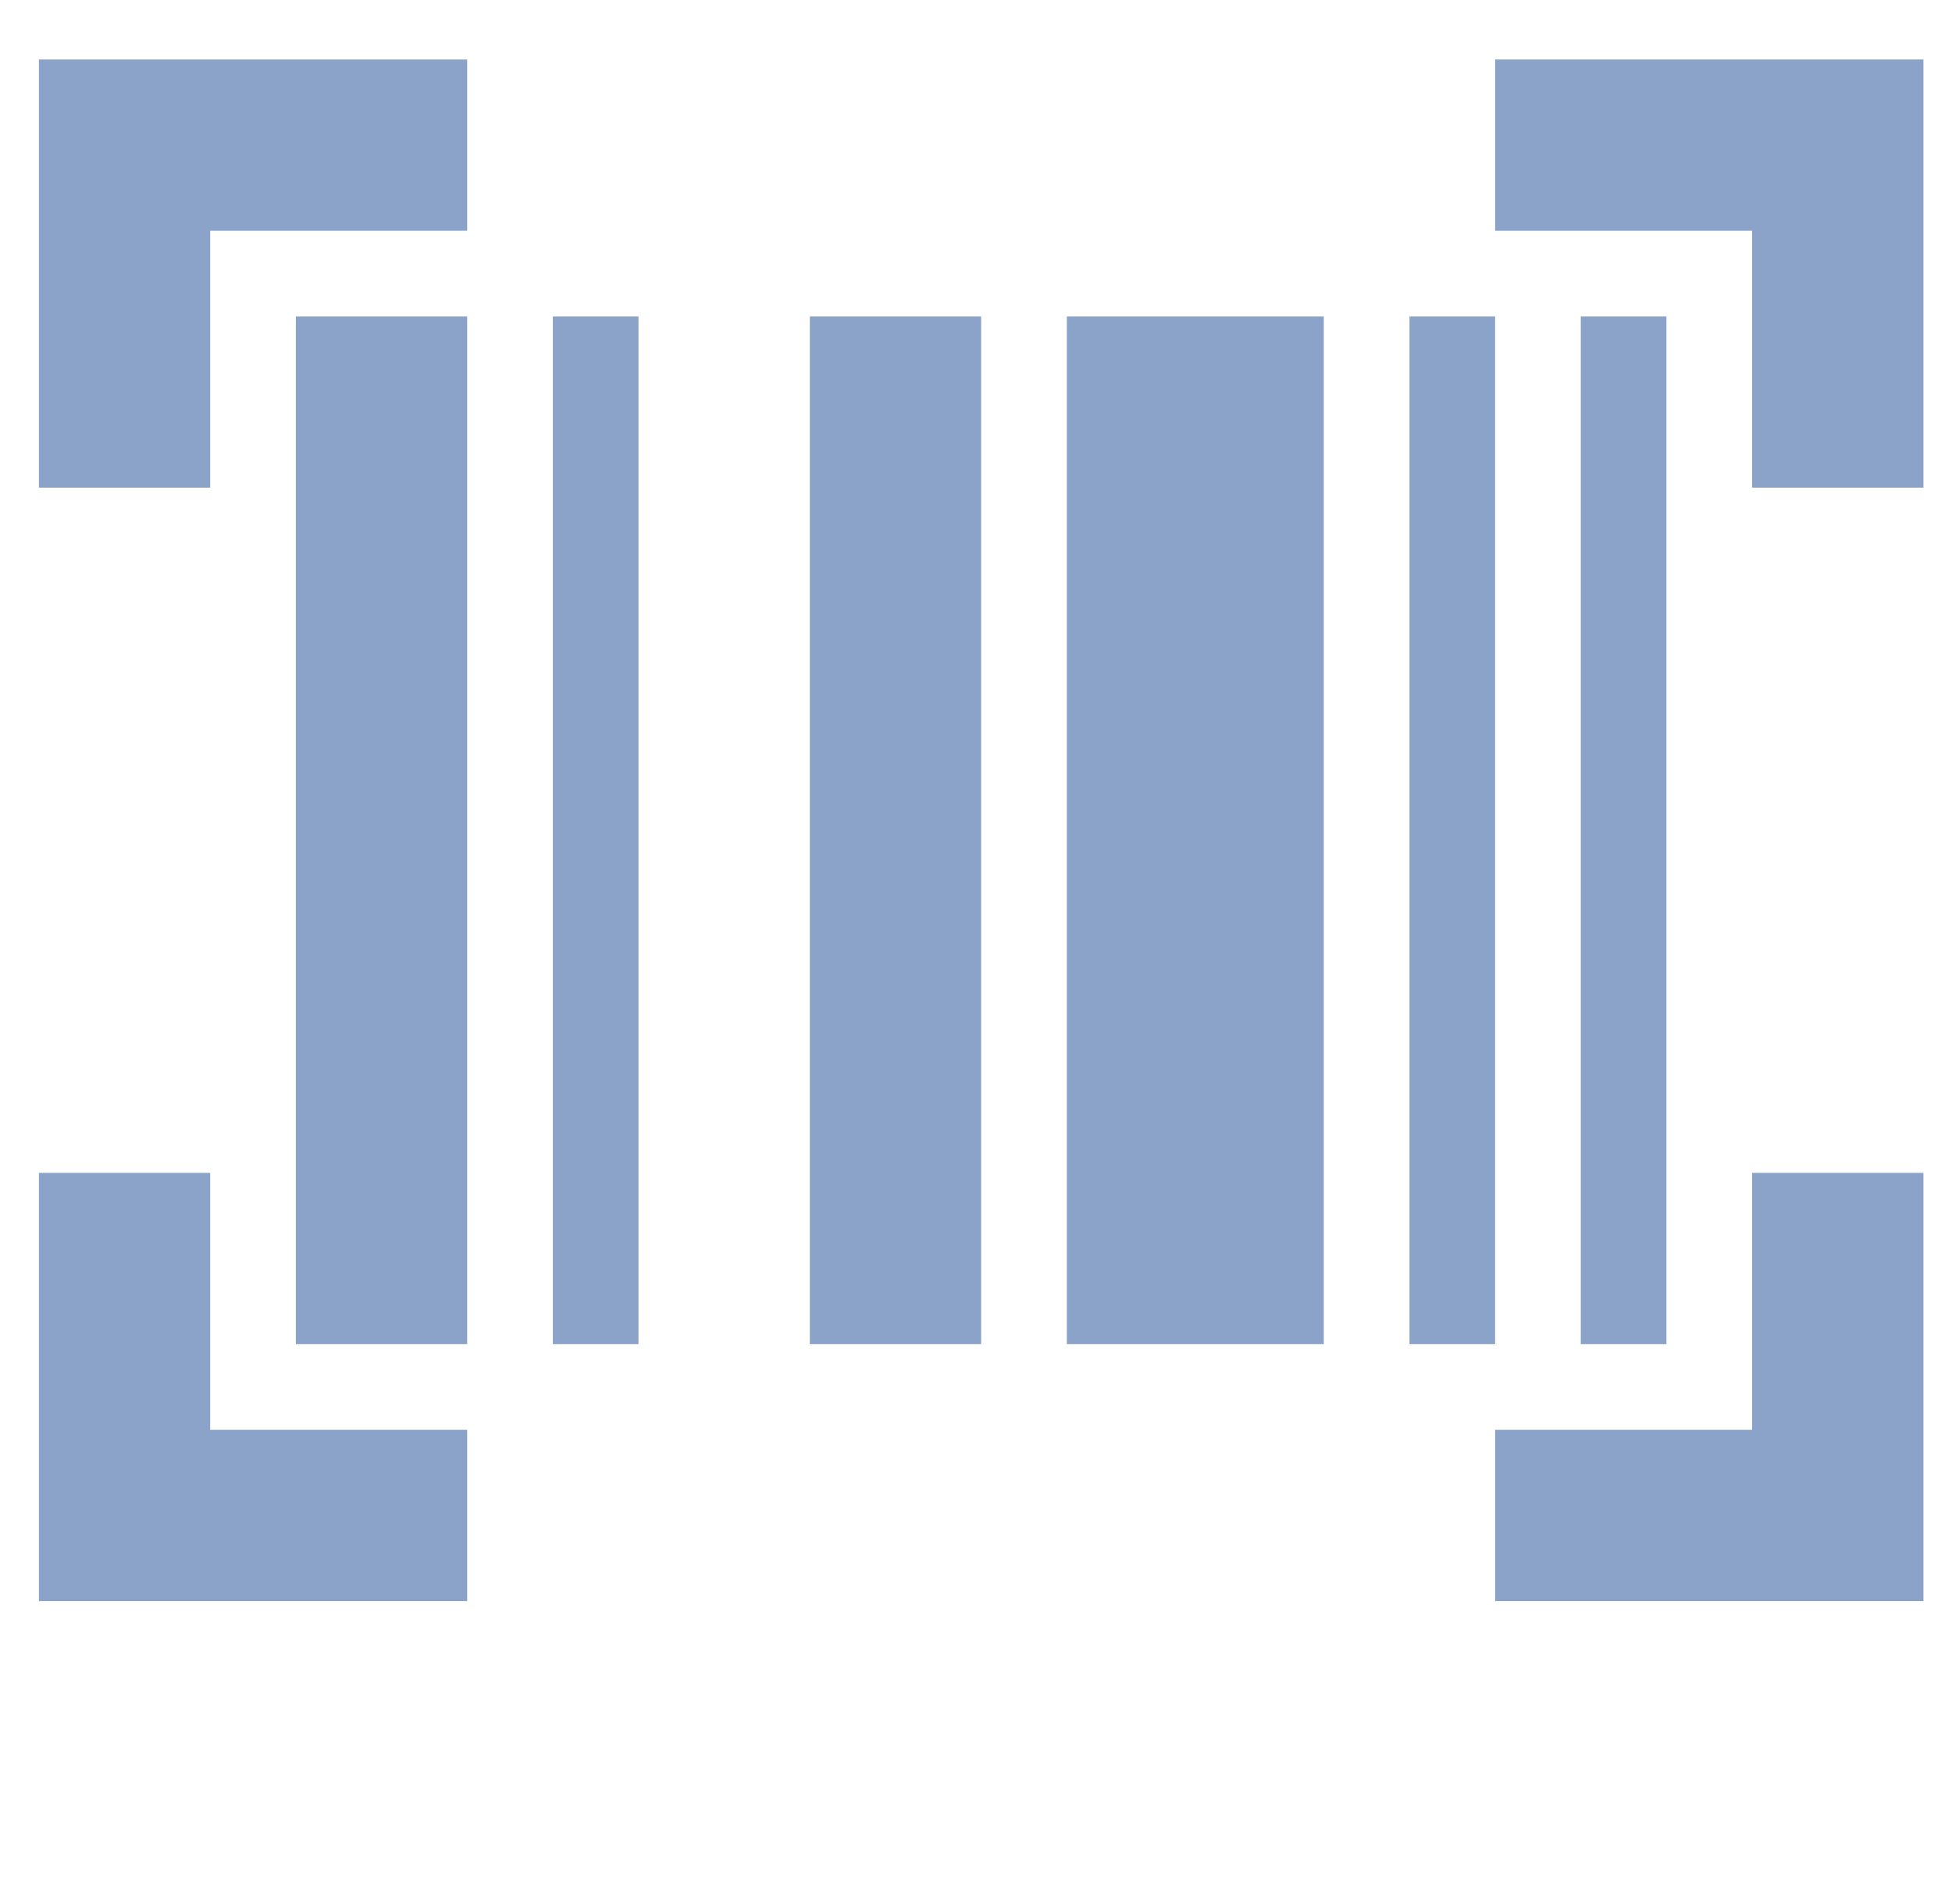 <?xml version="1.0" encoding="UTF-8"?>
<svg xmlns="http://www.w3.org/2000/svg" width="41" height="40" viewBox="0 0 41 40" fill="none">
  <g clip-path="url(#clip0_29_913)">
    <path d="M0.817 1.25H9.813V4.848H4.415V10.246H0.817V1.25ZM31.404 1.25H40.4V10.246H36.801V4.848H31.404V1.25ZM36.801 30.038V24.64H40.4V33.636H31.404V30.038H36.801ZM4.415 24.64V30.038H9.813V33.636H0.817V24.64H4.415ZM11.612 6.648H13.411V28.239H11.612V6.648ZM6.214 6.648H9.813V28.239H6.214V6.648ZM17.01 6.648H20.608V28.239H17.01V6.648ZM29.605 6.648H31.404V28.239H29.605V6.648ZM33.203 6.648H35.002V28.239H33.203V6.648ZM22.408 6.648H27.805V28.239H22.408V6.648Z" fill="#8BA3C9"></path>
  </g>
  <defs>
    <clipPath id="clip0_29_913">
      <rect width="40" height="40" fill="white" transform="translate(0.4)"></rect>
    </clipPath>
  </defs>
</svg>
